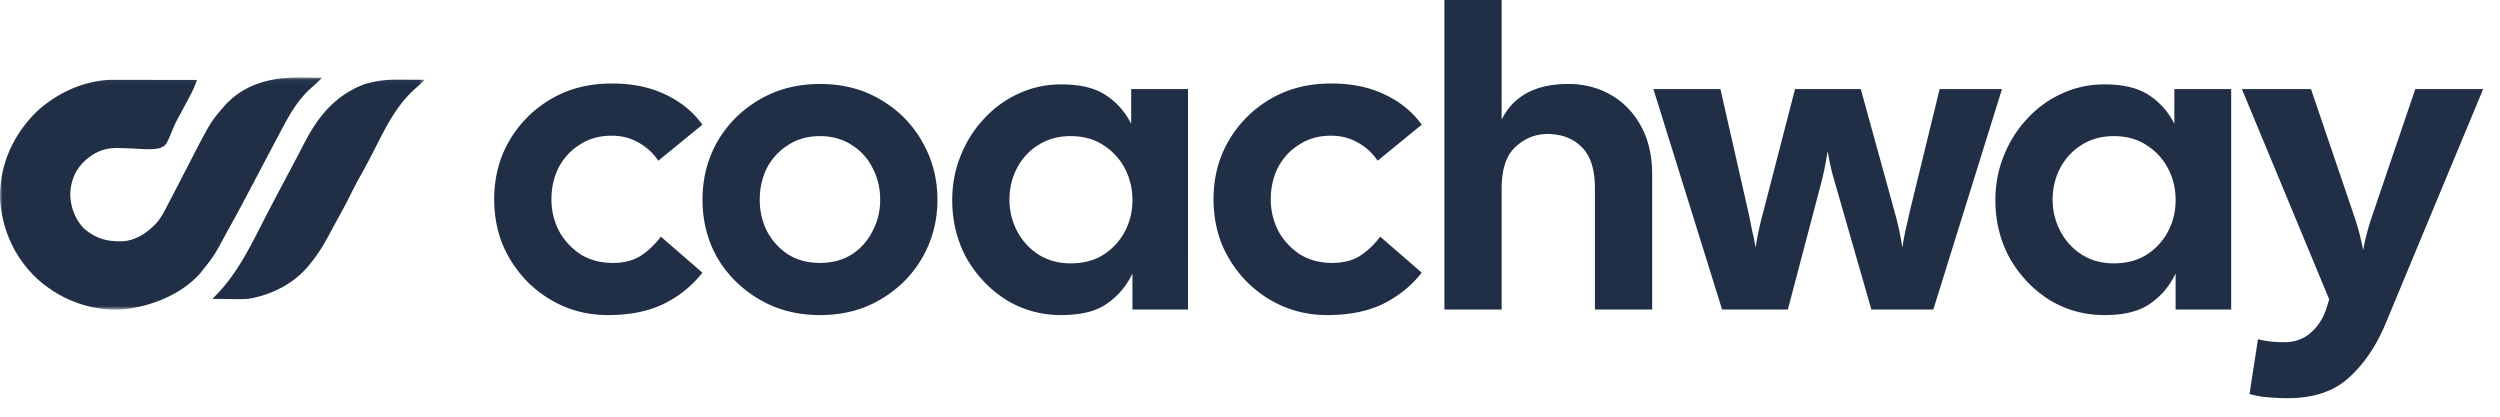 <svg xmlns="http://www.w3.org/2000/svg" width="486" height="81" fill="none"><mask id="a" width="83" height="46" x="0" y="15" maskUnits="userSpaceOnUse" style="mask-type:luminance"><path fill="#fff" d="M82.566 15.05H0v45.13h82.566V15.05Z"/></mask><g fill="#202F46" mask="url(#a)"><path d="m58.715 15.056 1.143.012c.918.01 1.836.024 2.754.043-.715.72-1.445 1.4-2.213 2.064-2.495 2.274-4.049 4.978-5.607 7.93l-.414.78c-1.083 2.034-2.16 4.073-3.235 6.113-4.549 8.626-4.549 8.626-6.448 12.064-.37.672-.736 1.346-1.103 2.02l-.8 1.457-.366.674c-.817 1.476-1.756 2.76-2.838 4.051l-.57.747c-3.684 4.222-9.664 6.61-15.132 7.122-6.066.394-11.828-1.724-16.382-5.693C2.962 50.353.406 44.789.006 38.694-.139 32.49 2.23 26.89 6.45 22.381c3.879-3.962 9.51-6.69 15.091-6.862.312 0 .625 0 .937.002h.52c.564 0 1.127.001 1.69.003h1.176l3.087.006c1.05.003 2.102.004 3.153.005 2.06.002 4.12.006 6.18.01a17.027 17.027 0 0 1-1.248 2.894l-.244.46c-.17.322-.342.644-.514.966-.338.632-.674 1.266-1.01 1.9-.17.32-.345.638-.521.954a22.33 22.33 0 0 0-1.287 2.718c-1.187 2.843-1.187 2.843-2.438 3.366-1.543.326-3.096.198-4.657.091a170.3 170.3 0 0 0-2.768-.096l-.665-.023c-2.629-.054-4.663.82-6.586 2.631-1.794 1.775-2.598 3.847-2.688 6.355.046 2.465.977 4.99 2.752 6.738 2.362 1.985 4.687 2.55 7.741 2.383 2.613-.287 4.847-1.905 6.522-3.827.757-.97 1.307-2.03 1.869-3.12.192-.367.192-.367.39-.74.411-.783.819-1.57 1.225-2.357l.415-.8c.551-1.067 1.103-2.135 1.653-3.203 4.7-9.118 4.7-9.118 7.272-12.075l.348-.403c3.933-4.234 9.333-5.413 14.87-5.3Zm18.421.429h.475l1.48.008 1.013.002 2.464.011a29.57 29.57 0 0 1-1.724 1.616c-3.93 3.43-6.051 8.036-8.391 12.607a137.194 137.194 0 0 1-2.628 4.889 60.451 60.451 0 0 0-1.57 2.996c-.993 2.023-2.083 3.992-3.171 5.965-.325.594-.645 1.19-.962 1.787-1.102 2.06-2.226 3.966-3.716 5.773l-.35.442c-2.91 3.567-7.316 5.793-11.818 6.511-1.216.093-2.435.063-3.653.041l-.966-.009c-.778-.007-1.556-.018-2.334-.032l.512-.51c4.433-4.439 7.005-9.966 9.855-15.489 1.254-2.43 2.535-4.845 3.814-7.262a10061.4 10061.4 0 0 1 1.547-2.92 315.219 315.219 0 0 0 2.104-4.01c2.694-5.255 6.06-9.385 11.718-11.526 2.062-.63 4.15-.906 6.301-.89Z"/></g><path fill="#202F46" d="M118.164 61.252c-3.078 0-5.963-.577-8.656-1.731a22.676 22.676 0 0 1-7.007-4.782 23.407 23.407 0 0 1-4.782-7.172c-1.099-2.748-1.649-5.688-1.649-8.82 0-4.178.962-7.942 2.886-11.295 1.978-3.407 4.671-6.128 8.079-8.161 3.462-2.034 7.364-3.05 11.706-3.05 3.902-.055 7.392.632 10.469 2.06 3.078 1.43 5.524 3.408 7.337 5.936l-8.573 7.007a10.921 10.921 0 0 0-3.875-3.544c-1.538-.88-3.27-1.32-5.193-1.32-2.363 0-4.424.578-6.183 1.732-1.759 1.099-3.133 2.583-4.122 4.451-.934 1.869-1.401 3.93-1.401 6.183 0 2.198.494 4.26 1.483 6.183a12.816 12.816 0 0 0 4.205 4.534c1.813 1.1 3.902 1.65 6.265 1.65 2.144 0 3.957-.468 5.441-1.403a15.491 15.491 0 0 0 3.874-3.71l8.079 7.008c-2.033 2.583-4.561 4.616-7.584 6.1-2.968 1.43-6.567 2.144-10.799 2.144Zm41.236 0c-4.396 0-8.326-1.017-11.788-3.05-3.463-2.034-6.183-4.727-8.162-8.08-1.923-3.407-2.885-7.171-2.885-11.293 0-4.122.962-7.887 2.885-11.294 1.979-3.408 4.699-6.128 8.162-8.162 3.462-2.033 7.392-3.05 11.788-3.05 4.452 0 8.381 1.017 11.789 3.05 3.462 2.034 6.155 4.754 8.079 8.162 1.978 3.407 2.968 7.172 2.968 11.294 0 4.122-.99 7.886-2.968 11.294-1.924 3.352-4.617 6.045-8.079 8.078-3.408 2.034-7.337 3.05-11.789 3.05Zm0-10.14c2.364 0 4.425-.55 6.183-1.649a11.476 11.476 0 0 0 4.04-4.534c.989-1.869 1.484-3.902 1.484-6.1 0-2.254-.495-4.315-1.484-6.183a10.898 10.898 0 0 0-4.04-4.452c-1.758-1.154-3.819-1.731-6.183-1.731-2.363 0-4.424.577-6.183 1.731-1.758 1.1-3.132 2.583-4.122 4.452-.934 1.868-1.401 3.93-1.401 6.183 0 2.198.467 4.231 1.401 6.1a12.128 12.128 0 0 0 4.122 4.534c1.759 1.1 3.82 1.65 6.183 1.65Zm46.897 10.14c-3.902 0-7.475-.99-10.717-2.968-3.188-2.034-5.744-4.726-7.667-8.079-1.869-3.407-2.803-7.172-2.803-11.294 0-3.078.55-5.963 1.649-8.656 1.099-2.748 2.61-5.139 4.534-7.172 1.924-2.088 4.149-3.71 6.677-4.864 2.583-1.209 5.359-1.814 8.327-1.814 3.737 0 6.65.715 8.738 2.144 2.088 1.374 3.71 3.215 4.864 5.523v-6.76h11.047V60.18h-10.8v-7.007c-1.154 2.418-2.803 4.369-4.946 5.853-2.089 1.484-5.056 2.226-8.903 2.226Zm1.813-10.058c2.473 0 4.589-.55 6.348-1.649 1.814-1.153 3.215-2.665 4.204-4.534.99-1.868 1.484-3.902 1.484-6.1 0-2.253-.494-4.314-1.484-6.183-.989-1.868-2.39-3.38-4.204-4.534-1.759-1.154-3.875-1.731-6.348-1.731-2.363 0-4.451.577-6.265 1.731-1.759 1.1-3.133 2.583-4.122 4.452-.989 1.868-1.484 3.93-1.484 6.183 0 2.143.495 4.176 1.484 6.1a12.111 12.111 0 0 0 4.122 4.534c1.814 1.154 3.902 1.731 6.265 1.731Zm49.893 10.058c-3.078 0-5.964-.577-8.656-1.731a22.692 22.692 0 0 1-7.008-4.782 23.416 23.416 0 0 1-4.781-7.172c-1.099-2.748-1.649-5.688-1.649-8.82 0-4.178.962-7.942 2.886-11.295 1.978-3.407 4.671-6.128 8.079-8.161 3.462-2.034 7.364-3.05 11.706-3.05 3.902-.055 7.391.632 10.469 2.06 3.078 1.43 5.524 3.408 7.337 5.936l-8.573 7.007a10.93 10.93 0 0 0-3.875-3.544c-1.539-.88-3.27-1.32-5.194-1.32-2.363 0-4.424.578-6.182 1.732-1.759 1.099-3.133 2.583-4.122 4.451-.935 1.869-1.402 3.93-1.402 6.183 0 2.198.495 4.26 1.484 6.183a12.807 12.807 0 0 0 4.205 4.534c1.813 1.1 3.902 1.65 6.265 1.65 2.143 0 3.957-.468 5.441-1.403a15.491 15.491 0 0 0 3.874-3.71l8.079 7.008c-2.033 2.583-4.561 4.616-7.584 6.1-2.968 1.43-6.568 2.144-10.799 2.144Zm22.787-1.072V0h11.129v23.248c2.308-4.617 6.622-6.925 12.942-6.925 3.078 0 5.854.715 8.327 2.143 2.473 1.43 4.424 3.463 5.853 6.1 1.429 2.639 2.143 5.771 2.143 9.399V60.18h-11.129V36.685c0-3.737-.852-6.43-2.556-8.079-1.703-1.703-3.929-2.555-6.677-2.555-2.363 0-4.452.852-6.265 2.555-1.759 1.65-2.638 4.342-2.638 8.08V60.18H280.79Zm53.988 0-13.355-42.868h13.026l5.523 24.32c.22 1.044.44 2.143.659 3.297.275 1.1.495 2.171.66 3.215.33-2.198.797-4.397 1.401-6.595l6.265-24.237h12.779l6.675 24.237a55.99 55.99 0 0 1 1.403 6.595c.166-1.044.357-2.116.578-3.215.273-1.154.523-2.253.74-3.298l5.935-24.319h12.121L375.834 60.18h-12.038l-7.007-24.402a45.339 45.339 0 0 1-1.484-6.43 80.06 80.06 0 0 1-.577 3.215 54.043 54.043 0 0 1-.742 3.215l-6.43 24.402h-12.778Zm74.314 1.072c-3.903 0-7.474-.99-10.718-2.968-3.188-2.034-5.744-4.726-7.665-8.079-1.871-3.407-2.806-7.172-2.806-11.294 0-3.078.552-5.963 1.649-8.656 1.101-2.748 2.611-5.139 4.536-7.172a20.68 20.68 0 0 1 6.676-4.864c2.584-1.209 5.36-1.814 8.328-1.814 3.737 0 6.649.715 8.737 2.144 2.087 1.374 3.711 3.215 4.864 5.523v-6.76h11.049V60.18h-10.803v-7.007c-1.152 2.418-2.802 4.369-4.944 5.853-2.088 1.484-5.056 2.226-8.903 2.226Zm1.811-10.058c2.474 0 4.592-.55 6.348-1.649 1.815-1.153 3.218-2.665 4.204-4.534.991-1.868 1.484-3.902 1.484-6.1 0-2.253-.493-4.314-1.484-6.183-.986-1.868-2.389-3.38-4.204-4.534-1.756-1.154-3.874-1.731-6.348-1.731-2.363 0-4.451.577-6.262 1.731-1.76 1.1-3.134 2.583-4.124 4.452-.991 1.868-1.484 3.93-1.484 6.183 0 2.143.493 4.176 1.484 6.1a12.117 12.117 0 0 0 4.124 4.534c1.811 1.154 3.899 1.731 6.262 1.731Zm33.818 26.215a46.89 46.89 0 0 1-3.708-.164c-1.377-.11-2.61-.33-3.711-.66l1.649-10.634c1.539.384 3.215.577 5.03.577 2.143 0 3.903-.632 5.276-1.896 1.373-1.21 2.364-2.748 2.967-4.617l.575-1.814-16.981-40.889h13.439l8.324 24.484a46.566 46.566 0 0 1 1.816 6.843 46.184 46.184 0 0 1 1.811-6.843l8.328-24.484h13.189L463.763 62.9c-1.811 4.342-4.175 7.832-7.087 10.47-2.913 2.693-6.896 4.04-11.955 4.04Z"/></svg>